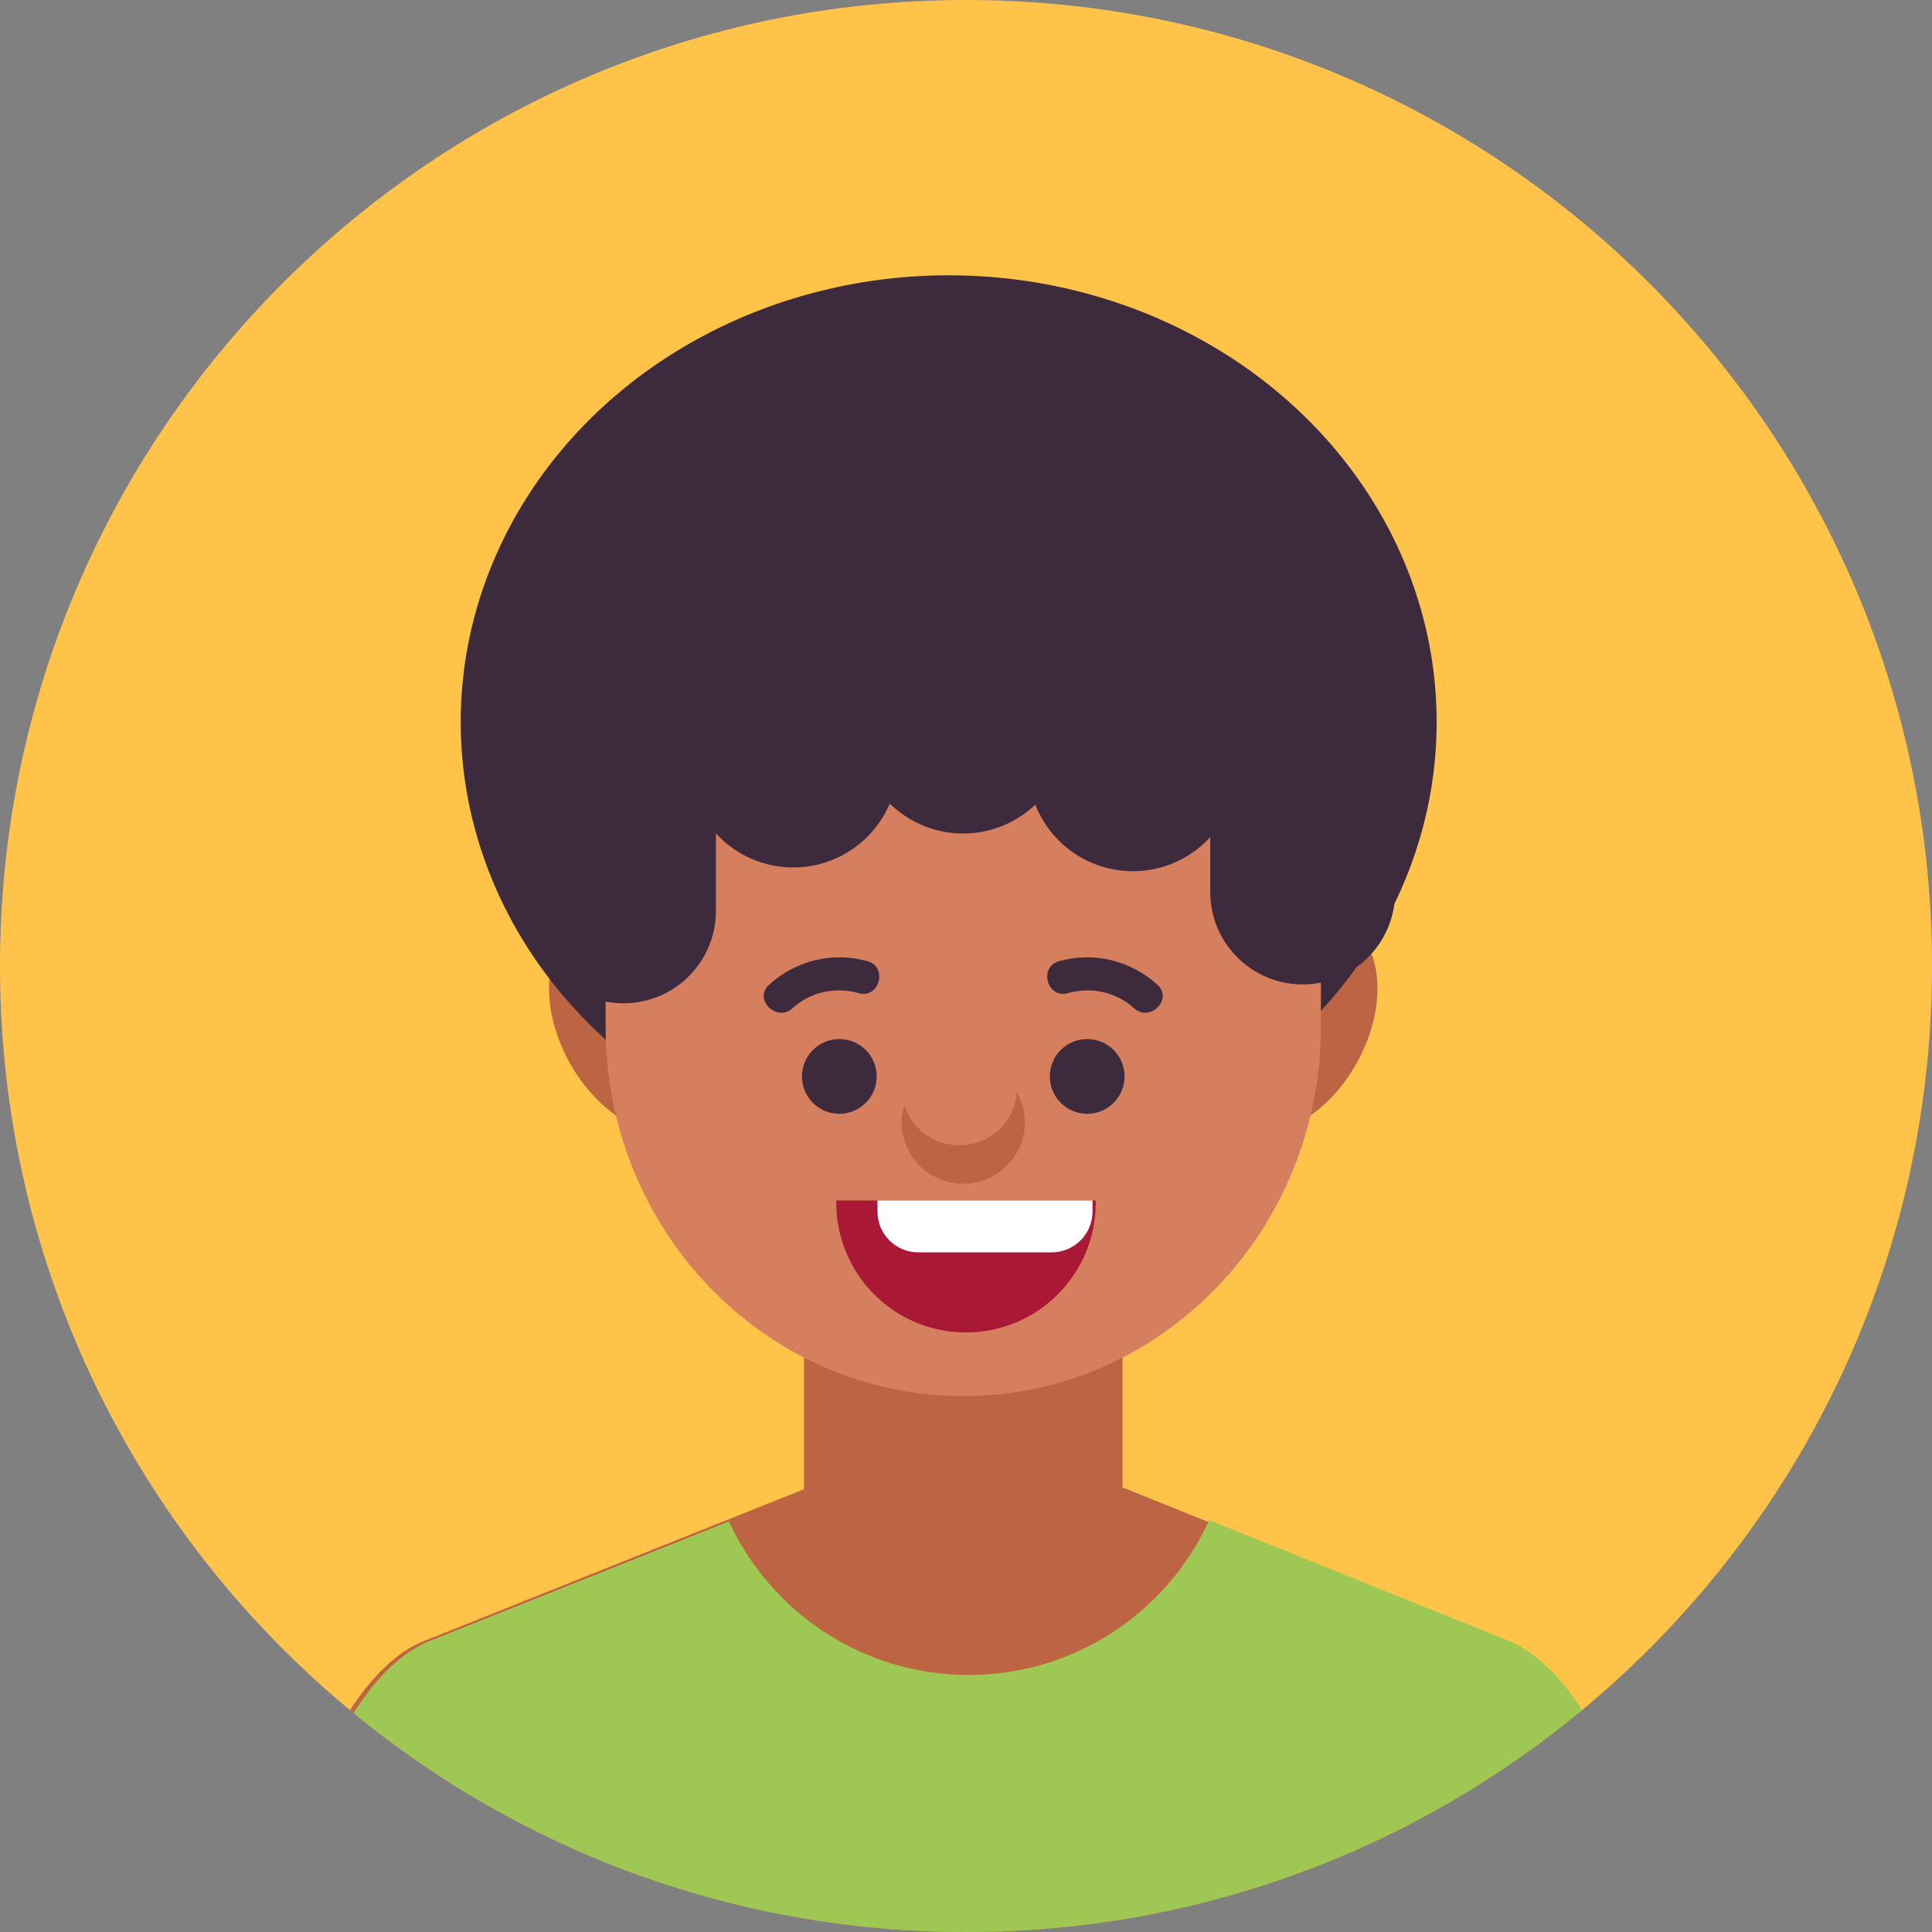 <?xml version="1.0" encoding="iso-8859-1"?>
<!-- Generator: Adobe Illustrator 22.0.1, SVG Export Plug-In . SVG Version: 6.00 Build 0)  -->
<svg version="1.1" id="Layer_7" xmlns="http://www.w3.org/2000/svg" xmlns:xlink="http://www.w3.org/1999/xlink" x="0px" y="0px"
	 viewBox="0 0 512 512" style="enable-background:new 0 0 512 512;" xml:space="preserve">
<rect x="0" y="0" width="512" height="512" fill="#808080" stroke="none"/>
<g>
	<path style="fill:#FFC34A;" d="M0,255.998C0,114.605,114.613,0,256.002,0C397.387,0,512,114.605,512,255.998
		C512,397.388,397.387,512,256.002,512C114.613,512,0,397.388,0,255.998z"/>
	<g>
		<defs>
			<path id="SVGID_71_" d="M0,255.996C0,114.607,114.613,0,256.002,0C397.387,0,512,114.607,512,255.996
				C512,397.389,397.387,512,256.002,512C114.613,512,0,397.389,0,255.996z"/>
		</defs>
		<clipPath id="SVGID_2_">
			<use xlink:href="#SVGID_71_"  style="overflow:visible;"/>
		</clipPath>
		<g style="clip-path:url(#SVGID_2_);">
			<g>
				<path style="fill:#BD6442;" d="M188.5,265.974c6.561,15.537,2.988,30.638-7.979,33.73c-10.969,3.092-25.174-6.997-31.734-22.532
					c-6.561-15.537-2.988-30.639,7.979-33.73S181.942,250.439,188.5,265.974z"/>
				<path style="fill:#BD6442;" d="M322.045,265.974c-6.56,15.537-2.986,30.638,7.98,33.73c10.967,3.092,25.174-6.997,31.732-22.532
					c6.562-15.537,2.99-30.639-7.978-33.73C342.815,240.349,328.606,250.439,322.045,265.974z"/>
			</g>
			<ellipse style="fill:#3D2A3D;" cx="251.412" cy="191.332" rx="129.316" ry="118.377"/>
			<path style="fill:#BD6442;" d="M440.875,545.884l-0.053-0.842c0-51.205-19.168-100.816-42.572-110.264l-99.68-40.158
				c-23.406-9.439-61.737-9.477-85.148-0.112l-101.107,40.396c-23.425,9.378-42.593,58.933-42.593,110.138l-0.052,0.842H440.875z"/>
			<path style="fill:#BD6442;" d="M297.485,397.085c0,21.981-17.818,39.8-39.799,39.8h-4.826c-21.98,0-39.799-17.818-39.799-39.8
				V294.57c0-21.98,17.818-39.8,39.799-39.8h4.826c21.98,0,39.799,17.819,39.799,39.8V397.085z"/>
			<g>
				<path style="fill:#D67F5E;" d="M350.053,272.125c0,54.088-42.414,97.85-94.766,97.85l0,0c-52.379,0-94.794-43.762-94.794-97.85
					v-56.403c0-54.004,42.415-97.837,94.794-97.837l0,0c52.352,0,94.766,43.833,94.766,97.837V272.125z"/>
			</g>
			<path style="fill:#9EC853;" d="M442.276,545.043c0-51.205-19.168-100.816-42.572-110.264l-79.255-31.93
				c-11.019,24.201-35.397,41.035-63.722,41.035c-28.194,0-52.479-16.678-63.57-40.698l-79.387,31.719
				c-23.425,9.378-42.593,58.933-42.593,110.138l-0.052,0.842h371.204L442.276,545.043z"/>
			<g>
				<circle style="fill:#3D2A3D;" cx="222.432" cy="285.263" r="9.904"/>
				<circle style="fill:#3D2A3D;" cx="288.115" cy="285.263" r="9.904"/>
			</g>
			<path style="fill:#BD6442;" d="M269.447,289.356c-0.449,7.895-7.047,14.157-15.202,14.157c-6.908,0-12.678-4.519-14.576-10.712
				c-0.424,1.452-0.732,2.963-0.732,4.546c0,9.028,7.327,16.353,16.339,16.353c9.035,0,16.335-7.325,16.335-16.353
				C271.61,294.421,270.792,291.729,269.447,289.356z"/>
			<g>
				<g>
					<path style="fill:#3D2A3D;" d="M209.999,267.204c4.813-4.372,11.362-5.751,17.585-4.004c5.46,1.533,7.774-6.937,2.333-8.464
						c-9.305-2.611-19-0.21-26.125,6.261C199.594,264.811,205.82,271,209.999,267.204L209.999,267.204z"/>
				</g>
				<g>
					<path style="fill:#3D2A3D;" d="M306.754,260.998c-7.123-6.471-16.819-8.873-26.124-6.261c-5.442,1.527-3.127,9.996,2.333,8.464
						c6.224-1.747,12.772-0.368,17.585,4.004C304.727,271,310.953,264.811,306.754,260.998L306.754,260.998z"/>
				</g>
			</g>
			<path style="fill:#3D2A3D;" d="M165.227,265.884L165.227,265.884c-13.531,0-24.5-10.969-24.5-24.5v-56
				c0-13.531,10.969-24.5,24.5-24.5h0c13.531,0,24.5,10.969,24.5,24.5v56C189.727,254.915,178.758,265.884,165.227,265.884z"/>
			<path style="fill:#3D2A3D;" d="M210.227,229.884L210.227,229.884c-15.335,0-27.767-12.432-27.767-27.767v-63.467
				c0-15.335,12.432-27.767,27.767-27.767h0c15.335,0,27.767,12.432,27.767,27.767v63.467
				C237.993,217.453,225.562,229.884,210.227,229.884z"/>
			<path style="fill:#3D2A3D;" d="M255.227,220.884L255.227,220.884c-15.335,0-27.767-12.432-27.767-27.767v-63.467
				c0-15.335,12.432-27.767,27.767-27.767h0c15.335,0,27.767,12.432,27.767,27.767v63.467
				C282.993,208.453,270.562,220.884,255.227,220.884z"/>
			<path style="fill:#3D2A3D;" d="M300.227,230.884L300.227,230.884c-15.335,0-27.767-12.432-27.767-27.767v-63.467
				c0-15.335,12.432-27.767,27.767-27.767h0c15.335,0,27.767,12.432,27.767,27.767v63.467
				C327.993,218.453,315.562,230.884,300.227,230.884z"/>
			<path style="fill:#3D2A3D;" d="M345.227,260.884L345.227,260.884c-13.531,0-24.5-10.969-24.5-24.5v-56
				c0-13.531,10.969-24.5,24.5-24.5h0c13.531,0,24.5,10.969,24.5,24.5v56C369.727,249.915,358.758,260.884,345.227,260.884z"/>
			<ellipse style="fill:#3D2A3D;" cx="250.727" cy="155.884" rx="100" ry="40"/>
		</g>
		<g style="clip-path:url(#SVGID_2_);">
			<g>
				<path style="fill:#A91935;" d="M221.625,318.136c0,0.186-0.011,0.395-0.011,0.592c0,18.991,15.405,34.39,34.384,34.39
					c18.983,0,34.388-15.399,34.388-34.39c0-0.197-0.015-0.407-0.023-0.592H221.625z"/>
				<path style="fill:#FFFFFF;" d="M232.542,318.136v2.943c0,5.974,4.833,10.806,10.797,10.806h35.376
					c5.972,0,10.812-4.833,10.812-10.806v-2.943H232.542z"/>
			</g>
		</g>
	</g>
</g>
</svg>
